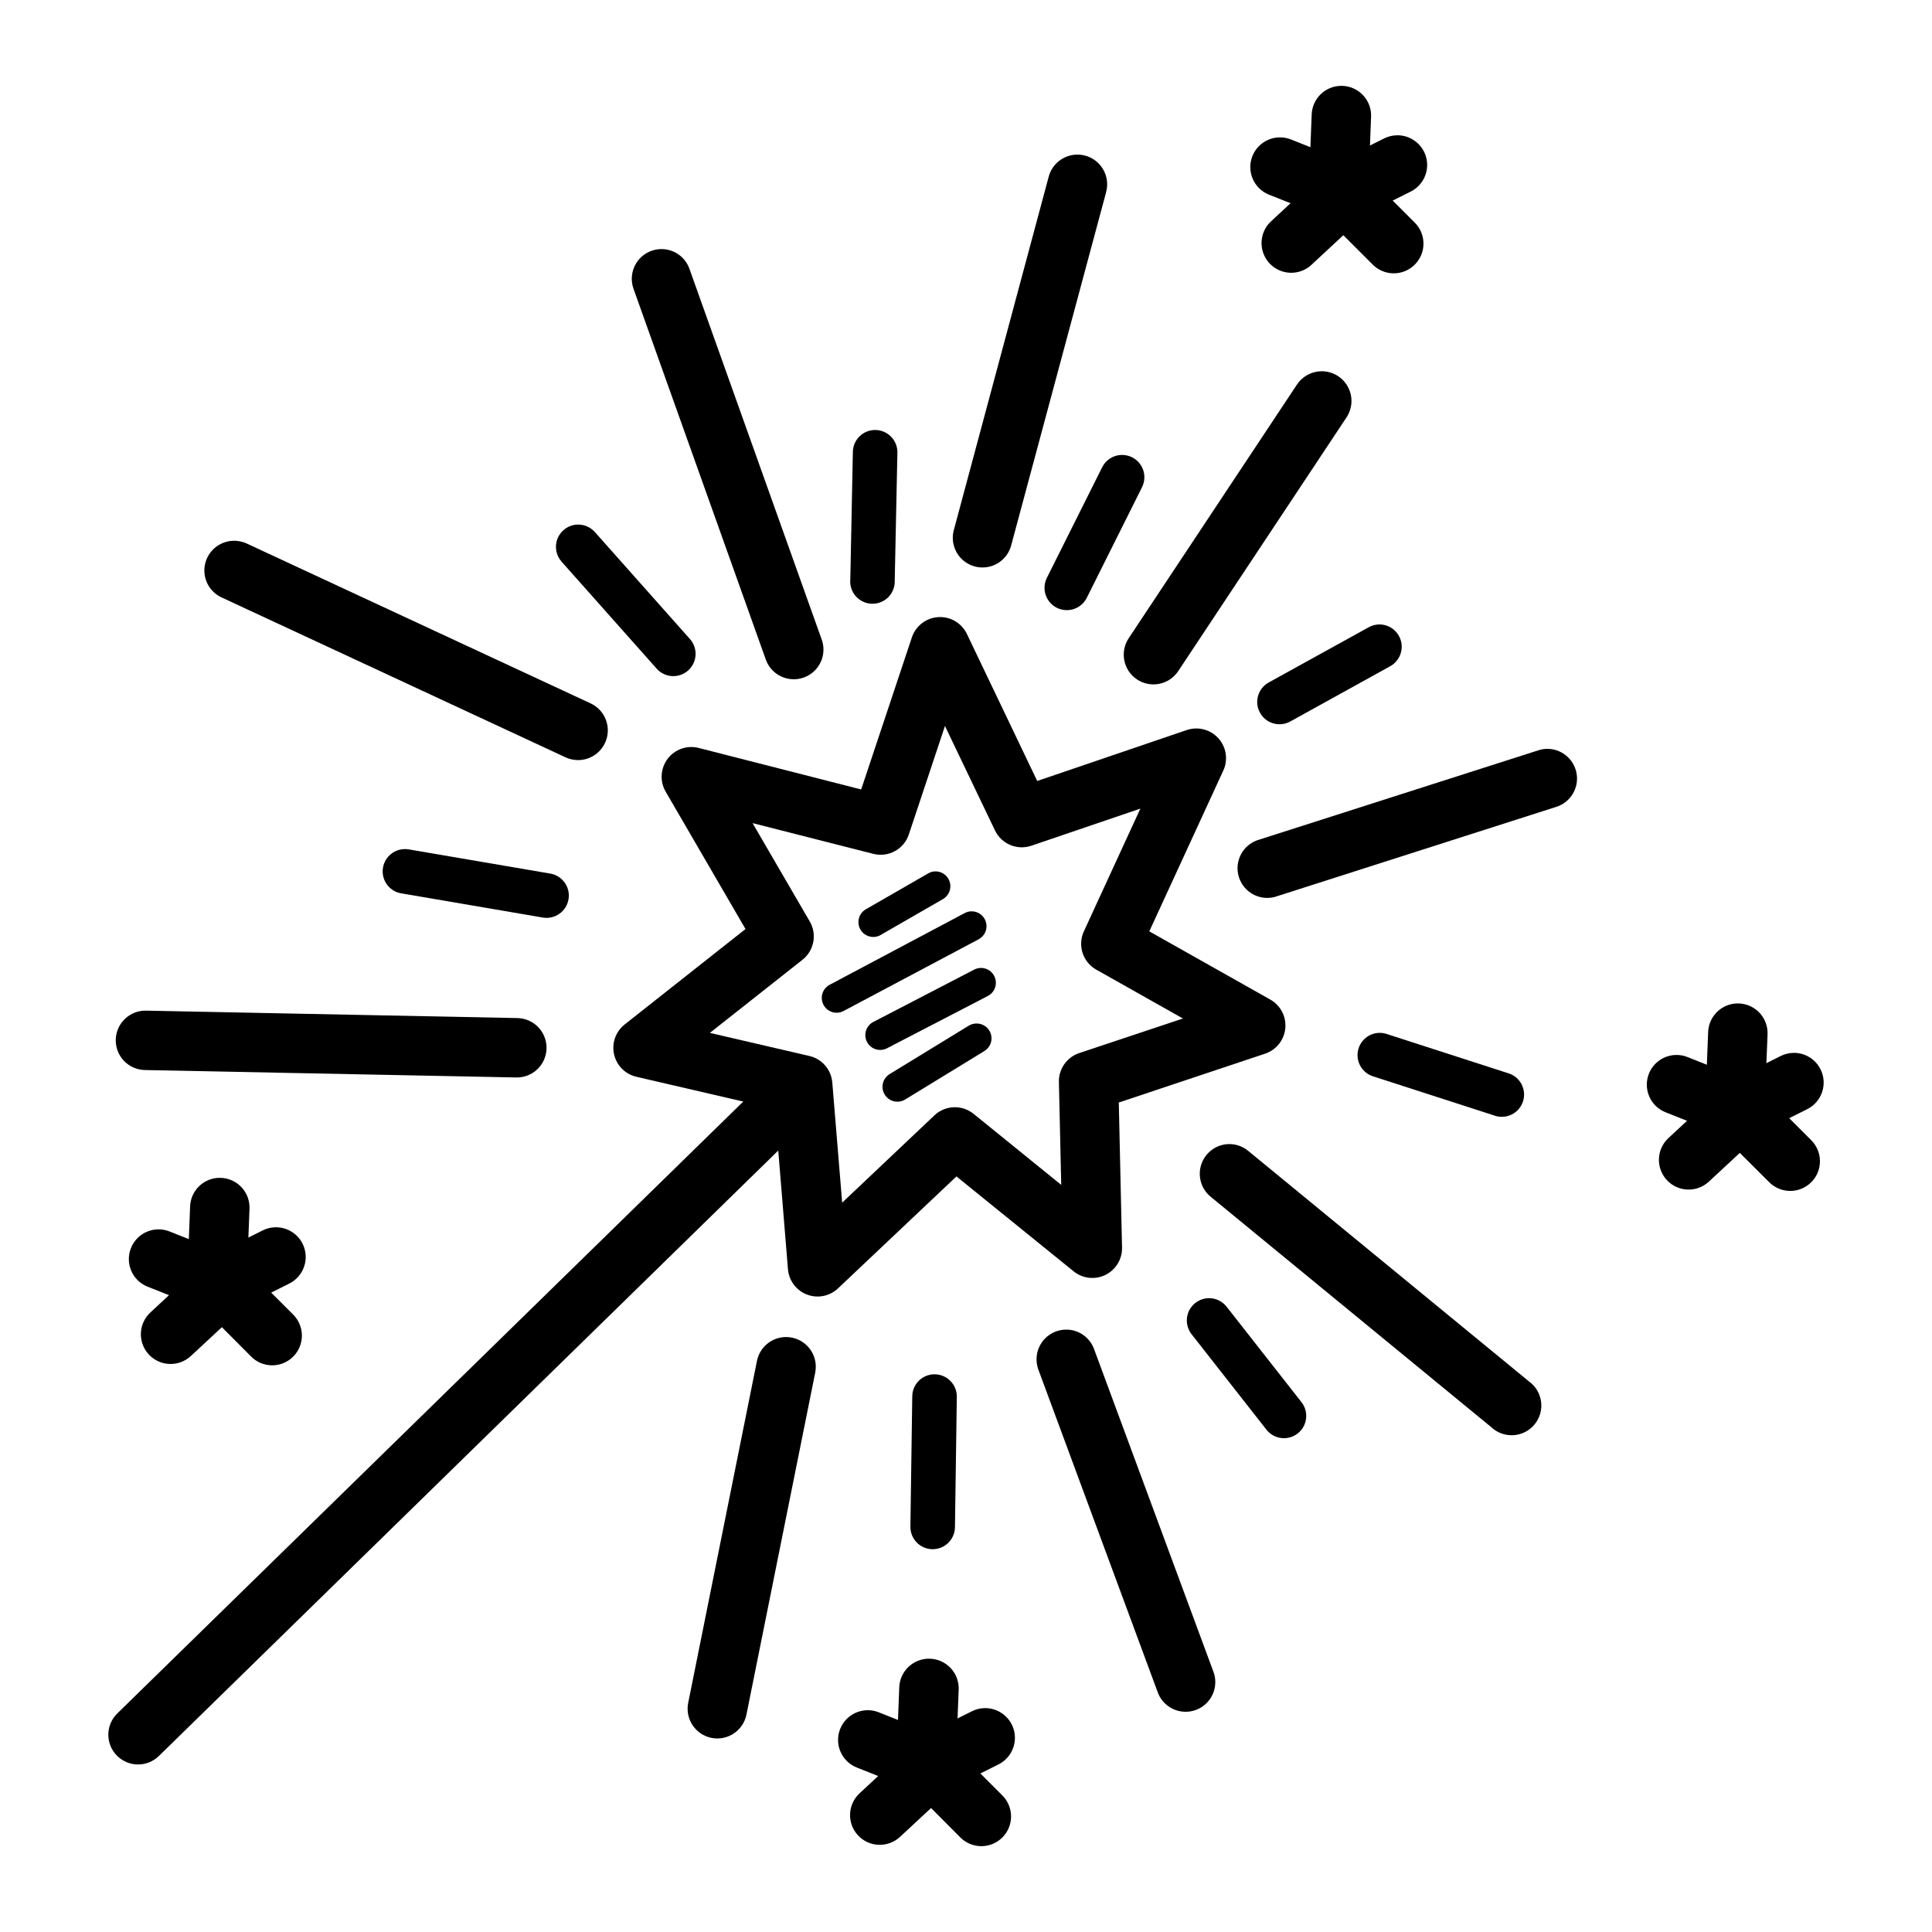 <?xml version="1.0" encoding="UTF-8"?>
<!-- Uploaded to: ICON Repo, www.iconrepo.com, Generator: ICON Repo Mixer Tools -->
<svg fill="#000000" width="800px" height="800px" version="1.1" viewBox="144 144 512 512" xmlns="http://www.w3.org/2000/svg">
 <g fill-rule="evenodd">
  <path d="m392.55 307.55c-3.164 0.23-5.883 2.344-6.891 5.352l-13.438 40.312-43.082-11.008h0.004c-3.074-0.777-6.312 0.363-8.219 2.894s-2.109 5.957-0.516 8.695l21.156 36.406-32.043 25.309v0.004c-2.367 1.875-3.453 4.945-2.789 7.891 0.66 2.949 2.953 5.262 5.894 5.945l36.715 8.52 3.477 42.496c0.25 3.016 2.207 5.621 5.031 6.703 2.828 1.082 6.023 0.449 8.223-1.629l31.395-29.676 31.059 25.152c2.379 1.926 5.66 2.297 8.41 0.953 2.75-1.348 4.473-4.164 4.414-7.223l-0.859-38.469 38.777-12.945h-0.004c2.953-0.984 5.055-3.617 5.352-6.715 0.301-3.102-1.254-6.086-3.969-7.617l-32.074-18.082 19.617-42.621 0.004 0.004c1.309-2.859 0.789-6.219-1.316-8.551-2.106-2.332-5.394-3.191-8.371-2.184l-39.637 13.5-18.633-38.961c-1.398-2.926-4.453-4.699-7.688-4.457zm1.875 28.844 13.254 27.676c1.719 3.594 5.852 5.336 9.625 4.059l28.906-9.84-14.977 32.535v-0.004c-1.711 3.727-0.281 8.137 3.289 10.148l22.969 12.945-27.492 9.164h0.004c-3.269 1.09-5.449 4.18-5.383 7.625l0.617 27.305-23.215-18.82-0.004 0.004c-3.059-2.488-7.488-2.332-10.359 0.367l-24.477 23.156-2.613-31.828-0.004 0.004c-0.27-3.418-2.719-6.266-6.055-7.043l-26.383-6.121 24.57-19.402h-0.004c3.059-2.434 3.871-6.738 1.906-10.117l-15.16-26.074 32.012 8.148c4.008 1.016 8.117-1.242 9.41-5.168z"/>
  <path d="m355.68 424.56c-2.043 0.031-3.996 0.859-5.441 2.305l-175.15 171.21v0.004c-3.117 3.039-3.18 8.031-0.141 11.145 3.043 3.117 8.031 3.18 11.148 0.141l175.15-171.21v-0.004c2.363-2.234 3.109-5.691 1.875-8.703-1.23-3.008-4.188-4.953-7.441-4.887z"/>
  <path d="m441.05 264.57c-2.16 0.113-4.082 1.402-5.012 3.352l-14.605 29.211c-0.703 1.402-0.82 3.027-0.324 4.516 0.496 1.488 1.562 2.719 2.965 3.422 1.406 0.699 3.027 0.816 4.516 0.32 1.488-0.496 2.719-1.562 3.422-2.969l14.605-29.242c0.973-1.883 0.863-4.141-0.285-5.918-1.152-1.781-3.168-2.809-5.281-2.691z"/>
  <path d="m494.03 242.39c-2.598 0.078-4.992 1.438-6.394 3.629l-44.527 67.129c-1.152 1.738-1.566 3.867-1.152 5.914 0.414 2.051 1.625 3.848 3.367 5 1.742 1.156 3.871 1.57 5.918 1.156 2.047-0.418 3.844-1.629 5-3.371l44.527-67.129-0.004 0.004c1.684-2.445 1.848-5.629 0.426-8.234-1.426-2.606-4.191-4.191-7.16-4.098z"/>
  <path d="m375.95 257.95c-3.262-0.016-5.918 2.613-5.934 5.875l-0.676 33.734h-0.004c-0.148 1.629 0.387 3.25 1.477 4.473 1.094 1.219 2.644 1.934 4.281 1.969 1.637 0.031 3.215-0.613 4.359-1.789 1.141-1.176 1.742-2.773 1.66-4.41l0.707-33.762c0.051-1.594-0.547-3.137-1.652-4.285-1.105-1.145-2.629-1.797-4.219-1.805z"/>
  <path d="m429.12 184.98c-3.453 0.18-6.383 2.586-7.227 5.934l-25.031 93.234c-0.645 2.047-0.43 4.269 0.602 6.152 1.031 1.883 2.785 3.262 4.859 3.82 2.07 0.555 4.281 0.246 6.117-0.867 1.84-1.109 3.141-2.922 3.613-5.016l25.062-93.234h-0.004c0.699-2.445 0.172-5.082-1.414-7.07-1.586-1.992-4.039-3.09-6.578-2.953z"/>
  <path d="m509.31 309.49c-0.93 0.043-1.836 0.309-2.644 0.77l-26.445 14.605c-2.856 1.578-3.887 5.172-2.309 8.023 1.582 2.856 5.176 3.887 8.027 2.309l26.414-14.605c2.426-1.305 3.629-4.109 2.902-6.766-0.73-2.652-3.195-4.453-5.945-4.336z"/>
  <path d="m296.98 283.02c-2.297 0.098-4.328 1.52-5.203 3.644-0.879 2.125-0.441 4.566 1.113 6.258l25.031 28.168c1.027 1.215 2.504 1.965 4.09 2.078 1.59 0.113 3.156-0.418 4.344-1.477 1.191-1.055 1.902-2.547 1.977-4.141 0.074-1.59-0.496-3.141-1.582-4.305l-25.031-28.168v0.004c-1.18-1.379-2.926-2.137-4.738-2.062z"/>
  <path d="m205.68 287.32c-3.652 0.164-6.711 2.82-7.387 6.414s1.215 7.18 4.559 8.652l91.02 42.312c1.898 0.883 4.066 0.973 6.031 0.258 1.961-0.719 3.562-2.188 4.441-4.086 0.883-1.895 0.973-4.062 0.254-6.027s-2.188-3.562-4.082-4.441l-91.02-42.312c-1.188-0.57-2.5-0.836-3.816-0.77z"/>
  <path d="m251.26 369.02c-3.086 0.031-5.625 2.426-5.836 5.504-0.207 3.078 1.984 5.797 5.035 6.242l37.391 6.394v0.004c3.219 0.543 6.269-1.625 6.812-4.844 0.543-3.219-1.625-6.269-4.844-6.812l-37.391-6.394c-0.387-0.07-0.777-0.102-1.168-0.094z"/>
  <path d="m182.71 411.83c-2.09-0.043-4.109 0.746-5.617 2.195-1.508 1.445-2.379 3.434-2.418 5.523-0.039 2.09 0.75 4.109 2.199 5.613 1.449 1.508 3.441 2.375 5.527 2.41l98.398 1.969h0.004c2.09 0.043 4.109-0.746 5.617-2.191 1.508-1.449 2.379-3.438 2.418-5.527 0.039-2.086-0.75-4.109-2.199-5.613-1.449-1.504-3.441-2.371-5.527-2.41z"/>
  <path d="m469.83 447.19c-3.344-0.004-6.324 2.109-7.434 5.266-1.105 3.156-0.098 6.668 2.516 8.754l74.293 61.008-0.004 0.004c1.59 1.492 3.727 2.258 5.902 2.117 2.176-0.141 4.195-1.176 5.578-2.863 1.383-1.684 2.004-3.867 1.719-6.031-0.289-2.16-1.461-4.106-3.234-5.371l-74.293-61.008c-1.406-1.199-3.195-1.863-5.043-1.875z"/>
  <path d="m509.22 417.73c-2.828 0.215-5.106 2.414-5.422 5.234-0.316 2.816 1.418 5.465 4.133 6.297l31.98 10.332c1.508 0.57 3.188 0.496 4.644-0.203 1.453-0.699 2.559-1.969 3.055-3.504 0.496-1.535 0.344-3.211-0.426-4.629-0.77-1.422-2.09-2.465-3.648-2.887l-31.98-10.332h0.004c-0.754-0.258-1.547-0.363-2.34-0.305z"/>
  <path d="m553.71 342.46c-0.711 0.035-1.414 0.172-2.09 0.398l-73.801 23.617c-2.086 0.551-3.856 1.934-4.891 3.828-1.039 1.895-1.254 4.129-0.594 6.184 0.656 2.055 2.129 3.75 4.074 4.688 1.945 0.941 4.188 1.039 6.207 0.273l73.801-23.617v0.004c3.769-1.188 6.074-4.984 5.391-8.875-0.688-3.891-4.148-6.672-8.098-6.5z"/>
  <path d="m464.54 488.03c-2.297-0.047-4.414 1.246-5.426 3.309-1.008 2.066-0.727 4.531 0.723 6.316l19.68 25.094v-0.004c0.949 1.281 2.375 2.125 3.957 2.34 1.578 0.211 3.176-0.223 4.434-1.207 1.254-0.984 2.055-2.434 2.223-4.019 0.172-1.586-0.309-3.172-1.328-4.398l-19.68-25.094c-1.09-1.438-2.777-2.297-4.582-2.336z"/>
  <path d="m391.66 508.2c-3.258 0-5.902 2.644-5.902 5.902l-0.492 34.441c-0.027 1.57 0.57 3.086 1.664 4.215 1.094 1.129 2.59 1.773 4.16 1.797 1.574 0.02 3.086-0.586 4.211-1.684 1.121-1.098 1.762-2.602 1.773-4.172l0.492-34.441v0.004c0.039-1.594-0.562-3.137-1.676-4.277-1.109-1.141-2.637-1.781-4.231-1.781z"/>
  <path d="m426.81 496.36c-2.637-0.082-5.141 1.16-6.668 3.312s-1.875 4.926-0.926 7.391l31.488 85.117v-0.004c0.656 2.043 2.117 3.731 4.047 4.668 1.93 0.941 4.156 1.055 6.172 0.309 2.012-0.742 3.637-2.273 4.492-4.238 0.855-1.969 0.875-4.199 0.047-6.18l-31.488-85.117c-1.074-3.062-3.918-5.148-7.164-5.258z"/>
  <path d="m352.18 498.33c-3.738 0.07-6.91 2.754-7.598 6.426l-18.203 90.527c-0.855 4.266 1.902 8.414 6.164 9.273 4.266 0.855 8.414-1.902 9.273-6.164l18.203-90.527v-0.004c0.508-2.348-0.086-4.805-1.613-6.66-1.531-1.859-3.824-2.914-6.227-2.871z"/>
  <path d="m318.84 210.02c-2.492 0.145-4.769 1.465-6.133 3.559-1.367 2.094-1.656 4.707-0.785 7.051l34.934 97.91v-0.004c0.648 2.035 2.098 3.715 4.008 4.66 1.914 0.945 4.129 1.074 6.137 0.359 2.008-0.719 3.641-2.219 4.523-4.164 0.883-1.941 0.938-4.16 0.152-6.144l-34.934-97.91 0.004 0.004c-1.141-3.348-4.375-5.523-7.906-5.32z"/>
  <path d="m499.66 166.75c-2.09-0.051-4.109 0.734-5.621 2.176-1.512 1.441-2.387 3.422-2.434 5.512l-0.738 18.941h-0.004c-0.078 2.09 0.672 4.125 2.09 5.656 1.418 1.535 3.387 2.445 5.477 2.523 2.086 0.082 4.121-0.668 5.656-2.086 1.535-1.418 2.441-3.391 2.523-5.477l0.738-18.941c0.117-2.133-0.637-4.219-2.086-5.781-1.449-1.566-3.469-2.477-5.602-2.523z"/>
  <path d="m514.26 179.85c-1.242 0.012-2.465 0.32-3.566 0.895l-11.102 5.566-13.469-5.352c-4.039-1.605-8.617 0.371-10.223 4.41-1.605 4.043 0.371 8.621 4.41 10.227l16.727 6.641h0.004c2.082 0.828 4.422 0.727 6.426-0.277l14.27-7.133c3.328-1.594 5.106-5.285 4.273-8.883-0.836-3.598-4.059-6.129-7.75-6.094z"/>
  <path d="m500.09 187.54c-1.941 0.031-3.801 0.773-5.227 2.094l-13.777 12.793c-1.633 1.391-2.625 3.387-2.754 5.531-0.125 2.141 0.629 4.242 2.09 5.816 1.461 1.57 3.5 2.481 5.644 2.516s4.211-0.809 5.723-2.332l8.211-7.625 7.688 7.688v-0.004c1.465 1.527 3.481 2.398 5.598 2.418 2.113 0.023 4.148-0.809 5.644-2.305 1.496-1.496 2.328-3.531 2.305-5.644-0.02-2.117-0.891-4.133-2.418-5.598l-13.039-13.039h0.004c-1.508-1.508-3.559-2.34-5.691-2.309z"/>
  <path d="m604.73 409.92c-2.09-0.051-4.109 0.734-5.621 2.176s-2.387 3.422-2.438 5.512l-0.738 18.941c-0.191 2.148 0.504 4.281 1.926 5.902 1.426 1.621 3.453 2.586 5.609 2.672 2.152 0.082 4.25-0.719 5.797-2.223s2.406-3.578 2.383-5.734l0.77-18.941h-0.004c0.117-2.133-0.633-4.219-2.082-5.781-1.449-1.566-3.473-2.477-5.606-2.523z"/>
  <path d="m619.34 423.02c-1.242 0.012-2.465 0.32-3.566 0.895l-11.102 5.566-13.469-5.352c-1.941-0.773-4.109-0.742-6.027 0.086s-3.426 2.383-4.199 4.324c-0.77 1.941-0.738 4.109 0.09 6.027 0.828 1.918 2.383 3.43 4.324 4.199l16.727 6.641h0.004c2.082 0.828 4.422 0.727 6.426-0.277l14.27-7.133h-0.004c3.332-1.594 5.109-5.285 4.273-8.883-0.832-3.598-4.055-6.129-7.746-6.094z"/>
  <path d="m605.16 430.71c-1.941 0.031-3.801 0.773-5.227 2.094l-13.777 12.793v-0.004c-3.191 2.957-3.387 7.941-0.43 11.133 2.953 3.191 7.938 3.387 11.129 0.43l8.211-7.625 7.688 7.656c1.465 1.527 3.484 2.398 5.602 2.422 2.113 0.02 4.148-0.809 5.644-2.305 1.496-1.496 2.328-3.531 2.309-5.648-0.023-2.117-0.895-4.133-2.422-5.598l-13.039-13.039c-1.504-1.508-3.559-2.34-5.688-2.309z"/>
  <path d="m390.37 583.57c-2.09-0.047-4.109 0.734-5.621 2.176-1.512 1.441-2.387 3.426-2.438 5.512l-0.738 18.941c-0.082 2.09 0.672 4.125 2.09 5.66 1.418 1.531 3.387 2.441 5.477 2.523 2.086 0.082 4.121-0.672 5.656-2.09 1.535-1.418 2.441-3.387 2.523-5.477l0.738-18.941c0.117-2.129-0.637-4.215-2.086-5.781-1.449-1.566-3.469-2.477-5.602-2.523z"/>
  <path d="m404.98 596.67c-1.23 0.016-2.445 0.32-3.535 0.891l-11.133 5.566-13.438-5.352c-4.043-1.605-8.621 0.371-10.223 4.414-1.605 4.039 0.367 8.617 4.41 10.223l16.727 6.641h0.004c2.082 0.828 4.422 0.727 6.426-0.277l14.27-7.133h-0.004c3.34-1.594 5.117-5.297 4.273-8.898-0.844-3.598-4.078-6.129-7.777-6.078z"/>
  <path d="m390.8 604.36c-1.941 0.027-3.801 0.773-5.227 2.09l-13.777 12.793c-1.531 1.418-2.441 3.387-2.519 5.477-0.082 2.086 0.668 4.121 2.09 5.656 1.418 1.531 3.387 2.438 5.477 2.519 2.086 0.082 4.121-0.672 5.656-2.09l8.242-7.656 7.656 7.688h-0.004c1.469 1.523 3.484 2.394 5.602 2.418 2.113 0.02 4.148-0.812 5.644-2.309 1.496-1.492 2.328-3.527 2.305-5.644-0.02-2.113-0.891-4.133-2.418-5.598l-13.039-13.039c-1.504-1.508-3.559-2.34-5.688-2.305z"/>
  <path d="m202.43 456.14c-2.09-0.051-4.109 0.73-5.621 2.172-1.512 1.441-2.387 3.426-2.434 5.516l-0.738 18.941h-0.004c-0.078 2.086 0.672 4.121 2.09 5.656 1.418 1.535 3.387 2.441 5.477 2.523 2.086 0.082 4.121-0.668 5.656-2.09 1.535-1.418 2.441-3.387 2.523-5.477l0.738-18.941c0.117-2.129-0.637-4.215-2.086-5.781-1.449-1.562-3.469-2.473-5.602-2.519z"/>
  <path d="m217.03 469.24c-1.23 0.016-2.441 0.32-3.535 0.891l-11.133 5.566-13.438-5.352c-1.941-0.77-4.109-0.738-6.027 0.09-1.918 0.828-3.426 2.383-4.195 4.324-0.773 1.941-0.742 4.109 0.086 6.027 0.828 1.918 2.383 3.426 4.324 4.195l16.727 6.641 0.004 0.004c2.082 0.824 4.422 0.727 6.426-0.277l14.27-7.133v-0.004c3.336-1.594 5.113-5.293 4.269-8.895-0.844-3.602-4.078-6.129-7.777-6.078z"/>
  <path d="m202.86 476.93c-1.941 0.027-3.801 0.773-5.227 2.09l-13.777 12.793c-1.531 1.418-2.438 3.391-2.519 5.477-0.082 2.09 0.672 4.121 2.09 5.656s3.391 2.441 5.477 2.519c2.09 0.082 4.121-0.672 5.656-2.09l8.242-7.656 7.656 7.688c1.465 1.523 3.481 2.398 5.598 2.418 2.113 0.02 4.148-0.809 5.644-2.305 1.496-1.496 2.328-3.531 2.305-5.648-0.02-2.113-0.891-4.133-2.418-5.598l-13.039-13.039h0.004c-1.508-1.504-3.559-2.336-5.691-2.305z"/>
  <path d="m391.69 374.93c-0.617 0.043-1.219 0.23-1.75 0.551l-16.234 9.348-0.004 0.004c-0.98 0.477-1.719 1.344-2.035 2.387-0.32 1.047-0.191 2.176 0.359 3.121 0.547 0.945 1.461 1.621 2.527 1.863 1.062 0.246 2.18 0.035 3.086-0.578l16.234-9.348c1.59-0.906 2.348-2.785 1.824-4.539-0.52-1.754-2.18-2.918-4.008-2.809z"/>
  <path d="m401.41 385.51c-0.613 0.012-1.215 0.172-1.754 0.461l-35.672 18.941h0.004c-0.961 0.469-1.688 1.305-2.019 2.32-0.328 1.016-0.23 2.121 0.27 3.062 0.5 0.941 1.359 1.641 2.387 1.938 1.023 0.293 2.125 0.16 3.051-0.371l35.672-18.941c1.609-0.855 2.422-2.707 1.961-4.473-0.461-1.766-2.074-2.981-3.898-2.938z"/>
  <path d="m403.93 400.51c-0.621 0.012-1.23 0.168-1.781 0.461l-26.566 13.777h-0.004c-0.969 0.457-1.707 1.289-2.051 2.301-0.34 1.016-0.258 2.125 0.238 3.074 0.492 0.949 1.352 1.66 2.379 1.961 1.027 0.305 2.133 0.176 3.062-0.355l26.566-13.777h0.004c1.629-0.832 2.469-2.676 2.027-4.453-0.438-1.773-2.043-3.012-3.875-2.988z"/>
  <path d="m402.79 415.24c-0.75-0.004-1.488 0.211-2.121 0.613l-20.91 12.793c-0.895 0.547-1.531 1.426-1.777 2.445-0.246 1.016-0.078 2.09 0.469 2.984 0.547 0.891 1.426 1.531 2.445 1.777 1.016 0.242 2.09 0.074 2.984-0.473l20.91-12.793c1.551-0.891 2.305-2.719 1.836-4.445-0.469-1.727-2.047-2.918-3.836-2.902z"/>
 </g>
</svg>